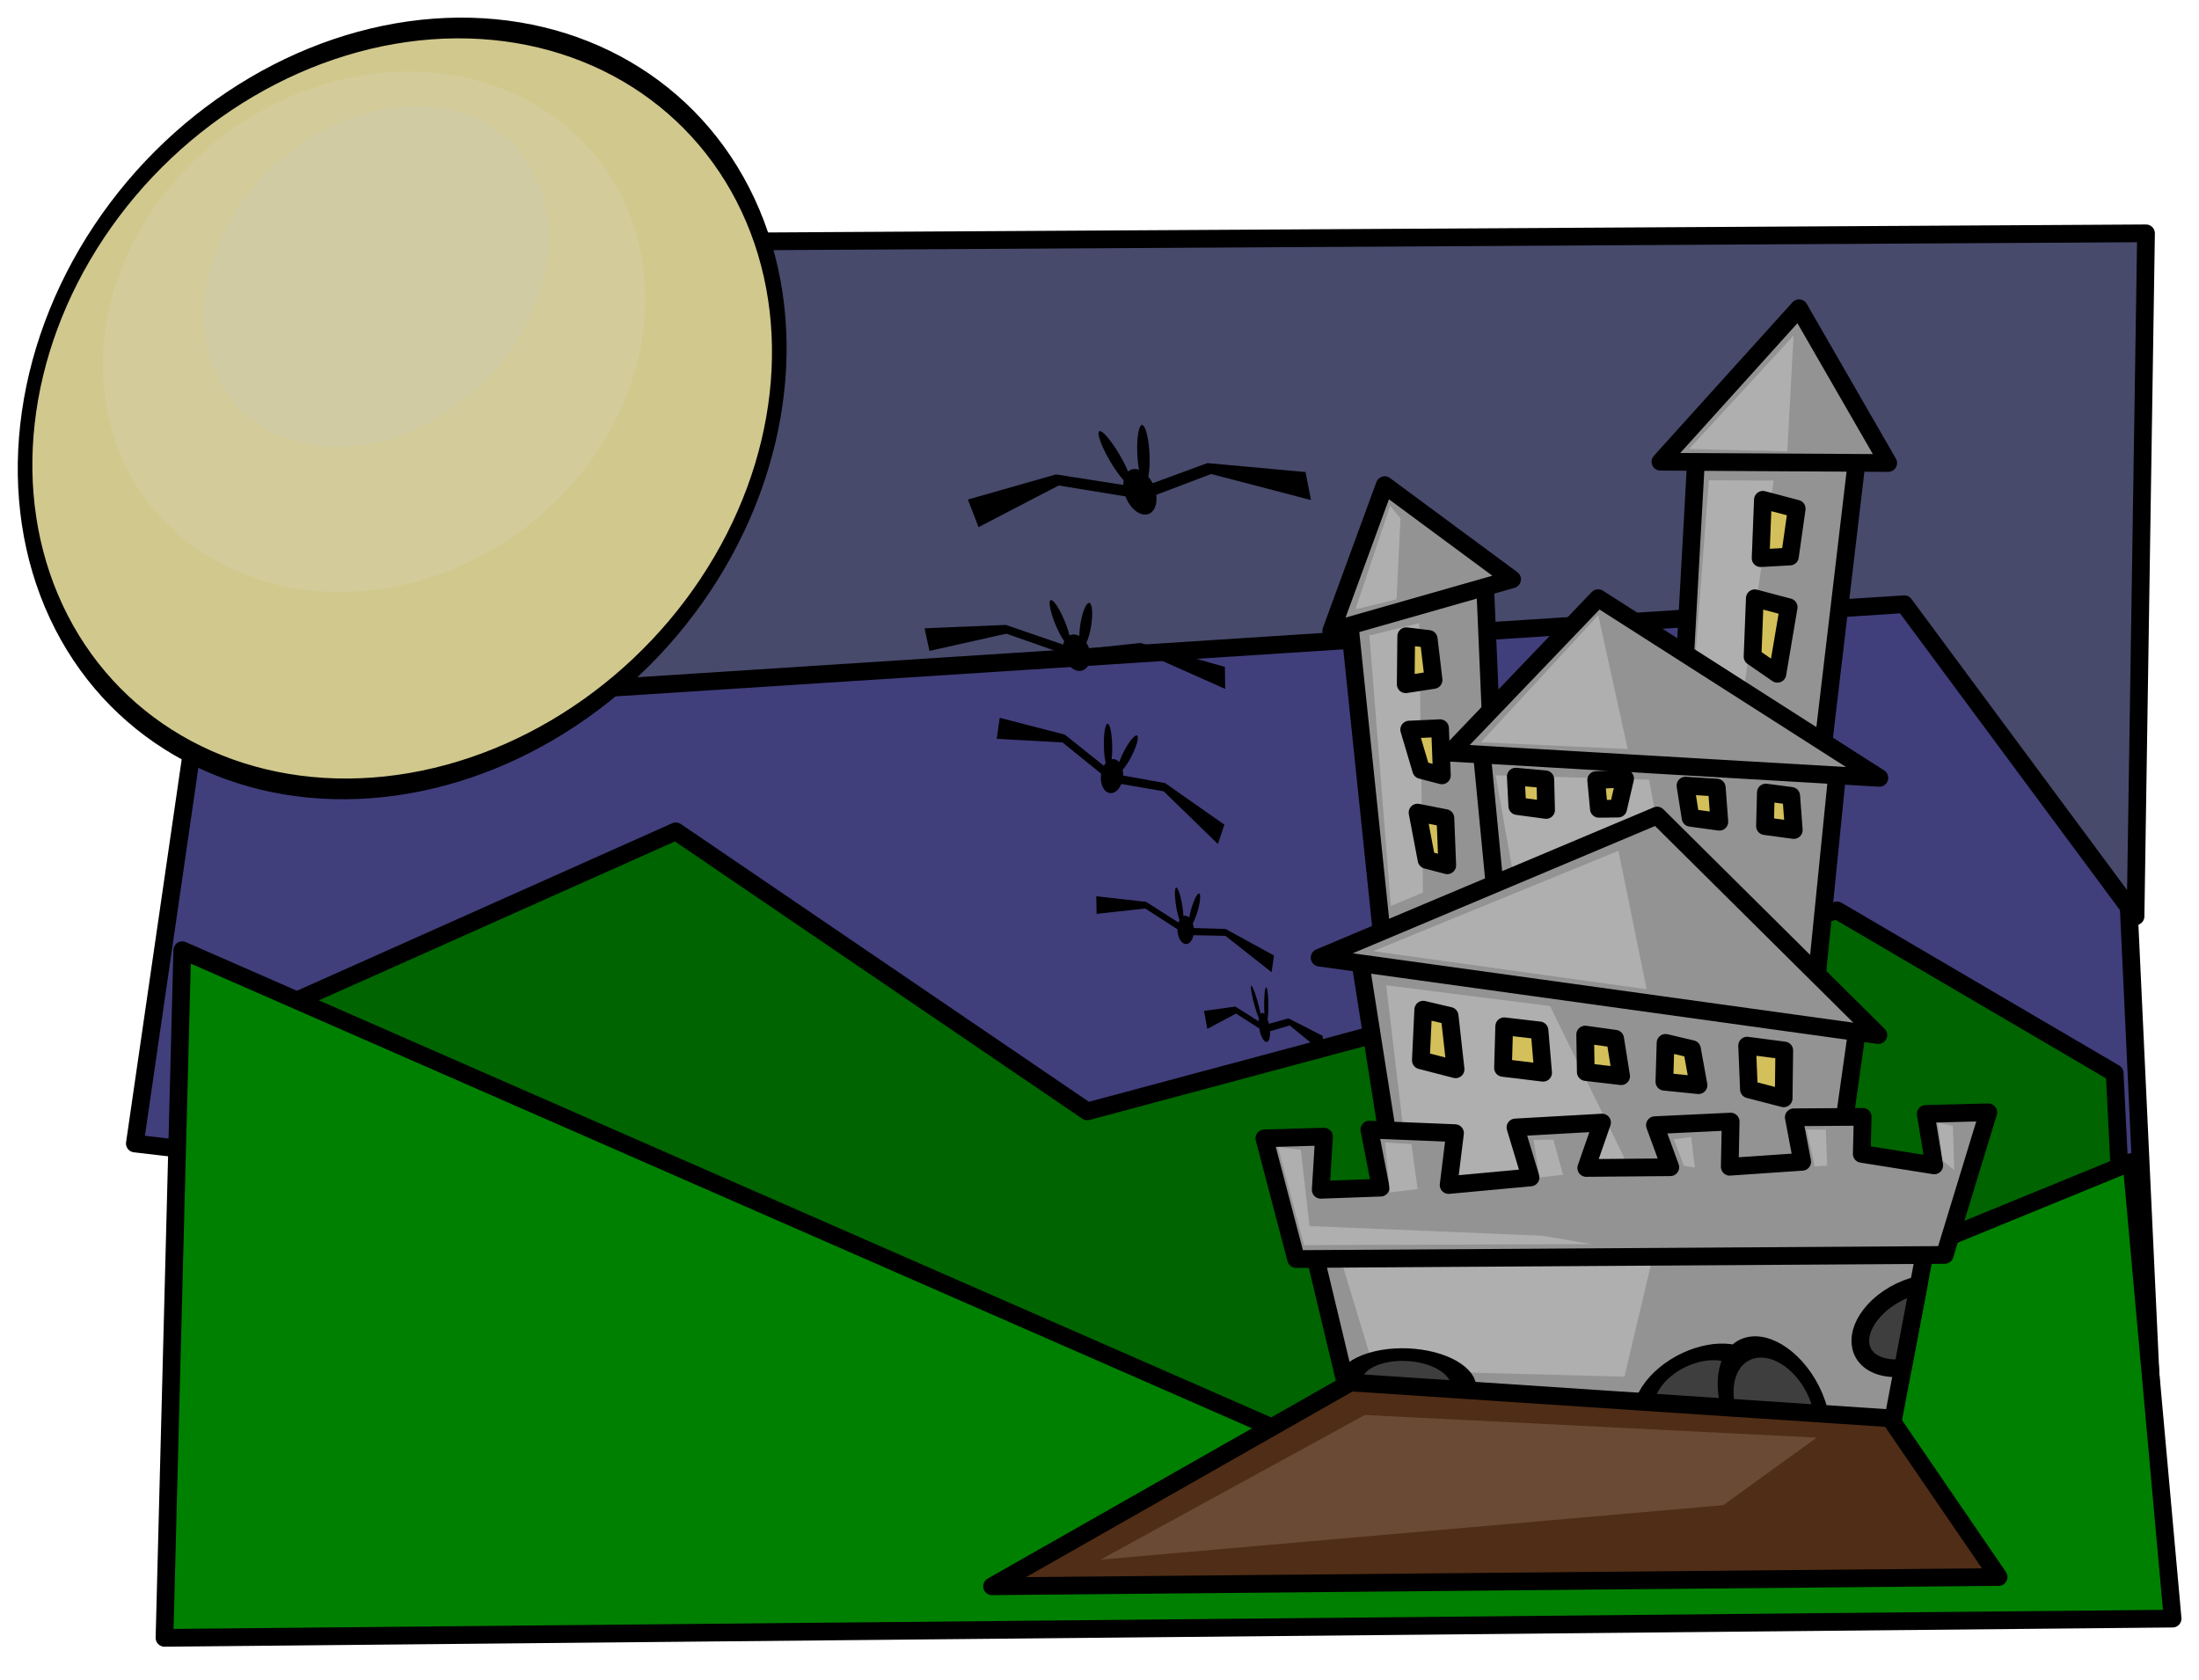 <?xml version="1.0" encoding="UTF-8" standalone="no"?>
<!-- Created with Inkscape (http://www.inkscape.org/) -->

<svg
   id="svg2"
   sodipodi:docname="klsgfx-Castle-1colour.svg"
   inkscape:export-filename="D:\_Eigene_Bilder_\Vektoren\Inkscape\Castle.png"
   viewBox="0 0 1027.642 784.916"
   sodipodi:version="0.32"
   inkscape:export-xdpi="26.641109"
   version="1.0"
   inkscape:output_extension="org.inkscape.output.svg.inkscape"
   inkscape:export-ydpi="26.641109"
   inkscape:version="1.2.2 (b0a8486, 2022-12-01)"
   width="1027.642"
   height="784.916"
   xmlns:inkscape="http://www.inkscape.org/namespaces/inkscape"
   xmlns:sodipodi="http://sodipodi.sourceforge.net/DTD/sodipodi-0.dtd"
   xmlns="http://www.w3.org/2000/svg"
   xmlns:svg="http://www.w3.org/2000/svg"
   xmlns:rdf="http://www.w3.org/1999/02/22-rdf-syntax-ns#"
   xmlns:cc="http://creativecommons.org/ns#"
   xmlns:dc="http://purl.org/dc/elements/1.1/">
  <defs
     id="defs340" />
  <sodipodi:namedview
     id="base"
     bordercolor="#666666"
     inkscape:pageshadow="2"
     inkscape:guide-bbox="true"
     pagecolor="#ffffff"
     inkscape:zoom="0.63446243"
     showgrid="false"
     borderopacity="1.0"
     inkscape:current-layer="layer1"
     inkscape:cx="729.75164"
     inkscape:cy="172.58705"
     showguides="true"
     inkscape:pageopacity="0.0"
     inkscape:document-units="px"
     inkscape:showpageshadow="2"
     inkscape:pagecheckerboard="0"
     inkscape:deskcolor="#d1d1d1"
     inkscape:window-width="1652"
     inkscape:window-height="1099"
     inkscape:window-x="0"
     inkscape:window-y="25"
     inkscape:window-maximized="0" />
  <g
     id="layer1"
     inkscape:label="Ebene 1"
     inkscape:groupmode="layer"
     transform="translate(35.538,53.645)">
    <g
       id="g6193">
      <path
         id="path3310"
         sodipodi:nodetypes="ccccc"
         style="fill:#413e7c;fill-opacity:1;fill-rule:evenodd;stroke:#000000;stroke-width:8.274;stroke-linecap:round;stroke-linejoin:round"
         d="M 27.479,480.75 969.599,591.85 946.339,93.21 63.479,232.88 27.478,480.75 Z" />
      <path
         id="path3308"
         sodipodi:nodetypes="cccccc"
         style="fill:#474a6b;fill-opacity:1;fill-rule:evenodd;stroke:#000000;stroke-width:8.274;stroke-linecap:round;stroke-linejoin:round"
         d="m 49.888,280.72 804.49,-51.99 108.07,145.86 4.9,-319.19 -926.02,5.35 8.558,219.97 z" />
      <ellipse
         id="path3306"
         style="fill:#d1c88d;fill-opacity:1;fill-rule:evenodd;stroke:#000000;stroke-width:3.889;stroke-linecap:round;stroke-linejoin:round"
         transform="matrix(0.28,-2.489,1.733,-0.071,-420.39,2560.6)"
         cx="968.668"
         cy="174.017"
         rx="71.376"
         ry="101.038" />
      <ellipse
         id="path3304"
         style="fill:#d3cc9a;fill-opacity:1;fill-rule:evenodd"
         transform="matrix(-0.15,-1.665,1.25,-0.253,67.041,1758.3)"
         cx="968.668"
         cy="174.017"
         rx="71.376"
         ry="101.038" />
      <path
         id="path3300"
         sodipodi:nodetypes="cccccccc"
         style="fill:#006400;fill-opacity:1;fill-rule:evenodd;stroke:#000000;stroke-width:8.274;stroke-linecap:round;stroke-linejoin:round"
         d="M 952.7,447.87 822.95,371.81 472.57,465.74 280.29,334.86 83.98,422.49 l 43.35,241.34 836.01,-1.48 z" />
      <path
         id="path3298"
         sodipodi:nodetypes="cccccc"
         style="fill:#008000;fill-rule:evenodd;stroke:#000000;stroke-width:8.274;stroke-linecap:round;stroke-linejoin:round"
         d="m 49.634,390.42 556.96,243.89 353.94,-144.92 19.24,213.4 -938.44,8.99 8.304,-321.36 z" />
      <path
         id="path2392"
         sodipodi:nodetypes="ccccc"
         style="fill:#939393;fill-opacity:1;fill-rule:evenodd;stroke:#000000;stroke-width:8.274;stroke-linecap:round;stroke-linejoin:round"
         d="m 757.5,153.31 75.77,-0.97 -28.52,241.48 -61.2,10.71 z" />
      <path
         id="path2388"
         sodipodi:nodetypes="ccccc"
         style="fill:#939393;fill-opacity:1;fill-rule:evenodd;stroke:#000000;stroke-width:8.274;stroke-linecap:round;stroke-linejoin:round"
         d="m 594.55,232.35 63.55,-21.4 9.2,214.66 -49.79,27.42 z" />
      <path
         id="path3286"
         sodipodi:nodetypes="ccccc"
         style="fill:#afafaf;fill-opacity:1;fill-rule:evenodd"
         d="m 763.04,170.8 30.28,0.14 -15.2,106.81 -23.48,2.57 z" />
      <path
         id="path2390"
         sodipodi:nodetypes="ccccc"
         style="fill:#939393;fill-opacity:1;fill-rule:evenodd;stroke:#000000;stroke-width:8.274;stroke-linecap:round;stroke-linejoin:round"
         d="m 823.43,303.93 -166.95,-10.68 16.44,170.49 132.8,16.79 z" />
      <path
         id="rect2383"
         sodipodi:nodetypes="ccccc"
         style="fill:#939393;fill-opacity:1;fill-rule:evenodd;stroke:#000000;stroke-width:8.274;stroke-linecap:round;stroke-linejoin:round"
         d="m 599.52,391.83 233.14,33.56 -14.64,103.59 H 621.13 Z" />
      <path
         id="path3288"
         sodipodi:nodetypes="ccccc"
         style="fill:#afafaf;fill-opacity:1;fill-rule:evenodd"
         d="m 604.43,243.34 23.22,-5.77 1.79,125.89 -15.01,6.31 z" />
      <path
         id="rect2394"
         sodipodi:nodetypes="cccc"
         style="fill:#939393;fill-opacity:1;fill-rule:evenodd;stroke:#000000;stroke-width:8.274;stroke-linecap:round;stroke-linejoin:round"
         d="m 611.56,173.08 59.54,44 -84.52,24.1 z" />
      <path
         id="path2397"
         sodipodi:nodetypes="cccc"
         style="fill:#939393;fill-opacity:1;fill-rule:evenodd;stroke:#000000;stroke-width:8.274;stroke-linecap:round;stroke-linejoin:round"
         d="m 805.19,90.403 41.67,72.337 -106.44,-0.6 z" />
      <path
         id="path3294"
         sodipodi:nodetypes="ccccc"
         style="fill:#afafaf;fill-opacity:1;fill-rule:evenodd"
         d="m 663.41,308.66 71.72,2.04 12,65.67 -72.12,-2.26 z" />
      <path
         id="path2399"
         sodipodi:nodetypes="cccc"
         style="fill:#939393;fill-opacity:1;fill-rule:evenodd;stroke:#000000;stroke-width:8.274;stroke-linecap:round;stroke-linejoin:round"
         d="M 738.85,327.48 842.27,430.09 581.15,393.89 Z" />
      <path
         id="path2401"
         sodipodi:nodetypes="cccc"
         style="fill:#939393;fill-opacity:1;fill-rule:evenodd;stroke:#000000;stroke-width:8.274;stroke-linecap:round;stroke-linejoin:round"
         d="M 711.31,225.89 842.74,309.87 642.12,298.14 Z" />
      <path
         id="path3290"
         sodipodi:nodetypes="ccccc"
         style="fill:#afafaf;fill-opacity:1;fill-rule:evenodd"
         d="m 612.27,406.81 76.57,9.71 48.09,98.36 -112.92,-9.13 z" />
      <path
         id="path2423"
         sodipodi:nodetypes="ccccc"
         style="fill:#939393;fill-opacity:1;fill-rule:evenodd;stroke:#000000;stroke-width:8.274;stroke-linecap:round;stroke-linejoin:round"
         d="M 572.02,503.99 871.54,491.81 849.17,609.74 H 597.32 Z" />
      <path
         id="path3292"
         sodipodi:nodetypes="ccccc"
         style="fill:#afafaf;fill-opacity:1;fill-rule:evenodd"
         d="m 585.6,516.93 156.59,-5.77 -18.6,78.57 -116.84,-3.11 z" />
      <path
         id="path2425"
         sodipodi:nodetypes="ccccccccccccccccccccccccc"
         style="fill:#939393;fill-opacity:1;fill-rule:evenodd;stroke:#000000;stroke-width:8.274;stroke-linecap:round;stroke-linejoin:round"
         d="m 893.64,466.17 -29.24,0.76 3.97,24.06 -33.87,-5.39 0.43,-17.31 -32.2,0.21 3.94,20.8 -33.86,2.32 0.43,-21.12 -35.4,1.68 7.2,19.66 -39.29,0.34 7.39,-21.22 -40.47,2.28 7.06,23.37 -38.3,3.55 3,-24.26 -40.03,-1.64 5.26,27.13 -28,1 1.54,-24.85 -27.87,0.81 14.83,56.4 303.12,-1.93 z" />
      <path
         id="rect2440"
         sodipodi:nodetypes="ccccc"
         style="fill:#d3c05a;fill-opacity:1;fill-rule:evenodd;stroke:#000000;stroke-width:8.274;stroke-linecap:round;stroke-linejoin:round"
         d="m 629.57,418.21 12.34,2.9 2.78,24.96 -16.24,-4.2 z" />
      <path
         id="path2443"
         sodipodi:nodetypes="ccccc"
         style="fill:#d3c05a;fill-opacity:1;fill-rule:evenodd;stroke:#000000;stroke-width:8.274;stroke-linecap:round;stroke-linejoin:round"
         d="m 667.41,425.96 16.51,1.94 1.67,19.79 -18.74,-2.27 z" />
      <path
         id="path2445"
         sodipodi:nodetypes="ccccc"
         style="fill:#d3c05a;fill-opacity:1;fill-rule:evenodd;stroke:#000000;stroke-width:8.274;stroke-linecap:round;stroke-linejoin:round"
         d="m 705.25,429.84 14.01,1.94 2.79,17.52 -16.52,-1.94 z" />
      <path
         id="path2447"
         sodipodi:nodetypes="ccccc"
         style="fill:#d3c05a;fill-opacity:1;fill-rule:evenodd;stroke:#000000;stroke-width:8.274;stroke-linecap:round;stroke-linejoin:round"
         d="m 742.81,433.72 12.35,2.91 3.06,16.87 -15.96,-1.61 z" />
      <path
         id="path2449"
         sodipodi:nodetypes="ccccc"
         style="fill:#d3c05a;fill-opacity:1;fill-rule:evenodd;stroke:#000000;stroke-width:8.274;stroke-linecap:round;stroke-linejoin:round"
         d="m 780.93,435.01 17.36,2.26 -0.28,22.37 -16.24,-4.2 z" />
      <path
         id="path2451"
         sodipodi:nodetypes="ccccc"
         style="fill:#d3c05a;fill-opacity:1;fill-rule:evenodd;stroke:#000000;stroke-width:8.274;stroke-linecap:round;stroke-linejoin:round"
         d="m 789.68,316.73 11.86,1.56 1.2,15.96 -13.46,-1.82 z" />
      <path
         id="path2453"
         sodipodi:nodetypes="ccccc"
         style="fill:#d3c05a;fill-opacity:1;fill-rule:evenodd;stroke:#000000;stroke-width:8.274;stroke-linecap:round;stroke-linejoin:round"
         d="m 752.12,313.5 14.64,0.92 1.2,15.96 -13.46,-1.83 z" />
      <path
         id="path2455"
         sodipodi:nodetypes="ccccc"
         style="fill:#d3c05a;fill-opacity:1;fill-rule:evenodd;stroke:#000000;stroke-width:8.274;stroke-linecap:round;stroke-linejoin:round"
         d="m 710.38,310.91 13.53,-0.7 -3.26,14.03 -9,0.11 z" />
      <path
         id="path2457"
         sodipodi:nodetypes="ccccc"
         style="fill:#d3c05a;fill-opacity:1;fill-rule:evenodd;stroke:#000000;stroke-width:8.274;stroke-linecap:round;stroke-linejoin:round"
         d="m 672.82,309.3 13.8,1.24 0.37,14.34 -13.46,-1.82 z" />
      <path
         id="path2459"
         sodipodi:nodetypes="ccccc"
         style="fill:#d3c05a;fill-opacity:1;fill-rule:evenodd;stroke:#000000;stroke-width:8.274;stroke-linecap:round;stroke-linejoin:round"
         d="m 621.62,243.69 10.52,1.27 2.26,19.17 -13.02,2 z" />
      <path
         id="path2461"
         sodipodi:nodetypes="ccccc"
         style="fill:#d3c05a;fill-opacity:1;fill-rule:evenodd;stroke:#000000;stroke-width:8.274;stroke-linecap:round;stroke-linejoin:round"
         d="m 623.01,287.32 14.42,-0.67 0.86,22.07 -9.67,-2.52 z" />
      <path
         id="path2463"
         sodipodi:nodetypes="ccccc"
         style="fill:#d3c05a;fill-opacity:1;fill-rule:evenodd;stroke:#000000;stroke-width:8.274;stroke-linecap:round;stroke-linejoin:round"
         d="m 626.91,326.1 13.02,2.56 0.87,22.08 -9.68,-2.53 z" />
      <path
         id="path2465"
         sodipodi:nodetypes="ccccc"
         style="fill:#d3c05a;fill-opacity:1;fill-rule:evenodd;stroke:#000000;stroke-width:8.274;stroke-linecap:round;stroke-linejoin:round"
         d="m 784.53,225.94 15.82,4.18 -5.26,31.12 -11.62,-8.02 z" />
      <ellipse
         id="path2470"
         style="fill:#3e3e3e;fill-opacity:1;fill-rule:evenodd;stroke:#000000;stroke-width:35.387;stroke-linecap:round;stroke-linejoin:round"
         transform="matrix(0.282,-0.086,0.169,0.143,625.96,545.52)"
         cx="-159.312"
         cy="239.95"
         rx="80.052"
         ry="86.393" />
      <ellipse
         id="path2486"
         style="fill:#3e3e3e;fill-opacity:1;fill-rule:evenodd;stroke:#000000;stroke-width:31.554;stroke-linecap:round;stroke-linejoin:round"
         transform="matrix(0.209,-0.233,0.224,0.079,737.7,541.92)"
         cx="-159.312"
         cy="239.95"
         rx="80.052"
         ry="86.393" />
      <ellipse
         id="path2488"
         style="fill:#3e3e3e;fill-opacity:1;fill-rule:evenodd;stroke:#000000;stroke-width:27.784;stroke-linecap:round;stroke-linejoin:round"
         transform="matrix(-0.123,-0.356,-0.237,0.036,830.87,539.15)"
         cx="-159.312"
         cy="239.95"
         rx="80.052"
         ry="86.393" />
      <path
         id="rect2467"
         sodipodi:nodetypes="ccccc"
         style="fill:#502d16;fill-rule:evenodd;stroke:#000000;stroke-width:8.274;stroke-linecap:round;stroke-linejoin:round"
         d="m 595.59,592.43 252.12,16.73 50.75,74.18 -470.39,4.34 z" />
      <path
         id="path2490"
         style="fill:#3e3e3e;fill-opacity:1;fill-rule:evenodd;stroke:#000000;stroke-width:8.274;stroke-linecap:round;stroke-linejoin:round"
         d="m 861.09,546.88 c -7.71,1.76 -15.56,6.09 -21.01,12.16 -9.25,10.3 -8.11,21.73 2.56,25.52 3.3,1.17 7.12,1.47 11.11,1.02 z" />
      <path
         id="path2496"
         sodipodi:nodetypes="cccc"
         style="fill:#afafaf;fill-opacity:1;fill-rule:evenodd"
         d="m 802.63,103.18 -2.92,54.09 -45.9,-1.09 z" />
      <path
         id="path3268"
         sodipodi:nodetypes="ccccc"
         style="fill:#afafaf;fill-opacity:1;fill-rule:evenodd"
         d="m 614.1,182.79 4.83,5.78 -1.83,37.87 -19.21,4.68 z" />
      <path
         id="path3270"
         sodipodi:nodetypes="cccc"
         style="fill:#afafaf;fill-opacity:1;fill-rule:evenodd"
         d="m 711.37,233.82 13.75,62.58 -68.59,-3.17 z" />
      <path
         id="path3272"
         sodipodi:nodetypes="cccc"
         style="fill:#afafaf;fill-opacity:1;fill-rule:evenodd"
         d="m 720.78,343.97 13.19,64.7 -127.77,-17.81 z" />
      <path
         id="path3274"
         sodipodi:nodetypes="ccccccc"
         style="fill:#afafaf;fill-opacity:1;fill-rule:evenodd"
         d="m 561.67,482.38 10.69,1.32 4.08,35.63 108.71,4.52 22.87,3.92 -134.15,0.48 z" />
      <path
         id="path3276"
         sodipodi:nodetypes="ccccc"
         style="fill:#afafaf;fill-opacity:1;fill-rule:evenodd"
         d="m 611.69,480.28 12.38,0.77 2.87,20.99 -12.91,1.58 z" />
      <path
         id="path3278"
         sodipodi:nodetypes="ccccc"
         style="fill:#afafaf;fill-opacity:1;fill-rule:evenodd"
         d="m 681.1,479.07 9.29,-0.14 4.51,16.42 -10.97,1.27 z" />
      <path
         id="path3280"
         sodipodi:nodetypes="ccccc"
         style="fill:#afafaf;fill-opacity:1;fill-rule:evenodd"
         d="m 746.66,478.79 8.15,-1.1 1.67,14.31 -5.08,-0.82 z" />
      <path
         id="path3282"
         sodipodi:nodetypes="ccccc"
         style="fill:#afafaf;fill-opacity:1;fill-rule:evenodd"
         d="m 808.73,474.21 8.98,0.14 0.63,16.74 -5.82,0.37 z" />
      <path
         id="path3284"
         sodipodi:nodetypes="ccccc"
         style="fill:#afafaf;fill-opacity:1;fill-rule:evenodd"
         d="m 870.06,471.13 7.07,1.39 0.57,20.7 -5.42,-4.51 z" />
      <path
         id="path3296"
         sodipodi:nodetypes="ccccc"
         style="fill:#6a4a35;fill-opacity:1;fill-rule:evenodd"
         d="m 602.27,607.62 211.18,10.58 -43.67,31.57 -291.01,25.45 z" />
      <ellipse
         id="path3302"
         style="fill:#d1cba4;fill-opacity:1;fill-rule:evenodd"
         transform="matrix(-0.632,-0.759,0.662,-0.578,637.29,911.33)"
         cx="968.668"
         cy="174.017"
         rx="71.376"
         ry="101.038" />
      <path
         id="path3314"
         style="fill:#000000;fill-rule:evenodd"
         d="m 498.25,144.96 c 0.19,0.02 0.37,0.16 0.58,0.37 1.6,1.68 2.91,8.96 2.89,16.28 -0.01,3.06 -0.26,5.64 -0.65,7.48 0.76,0.9 1.46,1.94 2.05,3.1 l 25.59,-9.42 45.84,4.18 2.58,13.1 -46.64,-12.17 -25.68,9.72 c 0.59,4.52 -0.95,8.31 -4.05,9.1 -3.72,0.94 -8.27,-2.78 -10.32,-8.36 l -31.25,-5.09 -37.42,19.46 -5,-12.9 41.2,-11.74 31.44,4.92 c -0.01,-0.77 0.05,-1.51 0.17,-2.2 -1.4,-1.48 -3.11,-3.74 -4.91,-6.56 -4.17,-6.52 -7.22,-13.58 -6.82,-15.76 0.4,-2.18 4.1,1.36 8.27,7.88 2.3,3.6 4.28,7.37 5.51,10.38 0.56,-0.5 1.22,-0.88 1.96,-1.07 1.01,-0.25 2.09,-0.14 3.15,0.23 -0.54,-2.96 -0.86,-6.66 -0.86,-10.37 0.02,-6.39 1.04,-10.71 2.37,-10.56 z" />
      <path
         id="path3326"
         style="fill:#000000;fill-rule:evenodd"
         d="m 473.59,228.11 c 0.17,0.05 0.31,0.19 0.45,0.38 1.13,1.55 1.09,7.24 -0.11,12.73 -0.5,2.3 -1.15,4.19 -1.79,5.5 0.52,0.82 0.97,1.72 1.3,2.7 l 23.95,-2.59 39.49,11.18 0.13,10.29 -38.89,-17.32 -24.09,2.79 c -0.21,3.5 -2.18,6.08 -5.02,6.12 -3.41,0.06 -6.8,-3.54 -7.69,-8.08 l -26.55,-9.31 -35.95,8.05 -2.29,-10.56 38.01,-1.59 26.75,9.2 c 0.12,-0.57 0.29,-1.12 0.51,-1.61 -0.98,-1.36 -2.12,-3.36 -3.24,-5.79 -2.59,-5.62 -4.12,-11.46 -3.41,-13.03 0.7,-1.57 3.37,1.74 5.96,7.37 1.43,3.1 2.56,6.28 3.15,8.76 0.57,-0.28 1.2,-0.45 1.89,-0.46 0.92,-0.02 1.85,0.26 2.72,0.73 0.01,-2.33 0.32,-5.16 0.93,-7.94 1.06,-4.8 2.65,-7.86 3.79,-7.52 z" />
      <path
         id="path3328"
         inkscape:transform-center-x="-15.366228"
         style="fill:#000000;fill-rule:evenodd"
         inkscape:transform-center-y="44.693707"
         d="m 495.9,290.12 c 0.11,0.09 0.18,0.24 0.24,0.44 0.42,1.64 -1.34,6.62 -3.95,11.15 -1.09,1.89 -2.17,3.39 -3.07,4.39 0.16,0.84 0.24,1.74 0.2,2.68 l 19.64,3.55 27.68,19.41 -3.02,9.06 -25.35,-24.65 -19.8,-3.41 c -1.23,3.02 -3.56,4.8 -5.81,4.15 -2.7,-0.78 -4.28,-4.75 -3.6,-8.96 l -18.07,-14.62 -30.73,-1.67 1.4,-9.83 30.39,7.84 18.26,14.59 c 0.27,-0.48 0.57,-0.92 0.89,-1.3 -0.36,-1.43 -0.65,-3.46 -0.79,-5.86 -0.34,-5.57 0.23,-11.06 1.26,-12.27 1.03,-1.2 2.13,2.35 2.46,7.92 0.19,3.07 0.11,6.13 -0.18,8.45 0.54,-0.11 1.09,-0.1 1.63,0.05 0.73,0.22 1.37,0.68 1.92,1.3 0.71,-2.03 1.82,-4.44 3.14,-6.73 2.28,-3.96 4.47,-6.26 5.26,-5.68 z" />
      <path
         id="path3330"
         inkscape:transform-center-x="-16.613818"
         inkscape:transform-center-y="32.734065"
         style="fill:#000000;fill-rule:evenodd"
         d="m 524.93,363.94 c 0.09,0.05 0.16,0.17 0.23,0.33 0.51,1.28 -0.19,5.59 -1.56,9.62 -0.58,1.69 -1.19,3.05 -1.73,3.98 0.22,0.67 0.39,1.4 0.47,2.17 l 14.84,0.44 22.65,12.42 -1.13,7.8 -21.56,-17 -14.95,-0.3 c -0.54,2.62 -2.04,4.38 -3.77,4.12 -2.07,-0.3 -3.7,-3.35 -3.71,-6.88 l -15.02,-9.7 -22.76,2.49 -0.15,-8.22 23.25,2.6 15.15,9.64 c 0.14,-0.42 0.31,-0.82 0.5,-1.17 -0.44,-1.12 -0.89,-2.75 -1.29,-4.7 -0.91,-4.52 -1.15,-9.09 -0.54,-10.2 0.61,-1.12 1.84,1.65 2.75,6.17 0.51,2.49 0.82,5.01 0.89,6.94 0.38,-0.15 0.78,-0.22 1.2,-0.16 0.56,0.09 1.09,0.39 1.56,0.83 0.28,-1.76 0.81,-3.87 1.5,-5.91 1.2,-3.53 2.53,-5.69 3.18,-5.31 z" />
      <path
         id="path3332"
         inkscape:transform-center-x="-15.852214"
         style="fill:#000000;fill-rule:evenodd"
         inkscape:transform-center-y="26.599712"
         d="m 556.25,407.76 c 0.07,0.03 0.13,0.14 0.2,0.29 0.53,1.22 0.86,5.78 0.73,10.19 -0.06,1.86 -0.19,3.38 -0.36,4.45 0.25,0.64 0.48,1.35 0.67,2.13 l 9.11,-2.55 15.97,8.18 0.68,8.24 -16.11,-13.11 -9.16,2.71 c 0.13,2.81 -0.48,4.91 -1.57,5 -1.32,0.11 -2.85,-2.7 -3.47,-6.32 l -10.85,-6.93 -13.43,7.15 -1.52,-8.41 14.62,-2.02 10.91,6.85 c 0.01,-0.47 0.05,-0.91 0.1,-1.31 -0.46,-1.07 -1.02,-2.65 -1.6,-4.57 -1.35,-4.45 -2.3,-9.1 -2.12,-10.37 0.18,-1.26 1.41,1.33 2.76,5.78 0.74,2.47 1.37,4.99 1.75,6.96 0.2,-0.24 0.44,-0.38 0.7,-0.41 0.36,-0.03 0.73,0.18 1.1,0.53 -0.14,-1.86 -0.19,-4.13 -0.12,-6.37 0.12,-3.86 0.55,-6.35 1.01,-6.09 z" />
      <path
         id="path6041"
         sodipodi:nodetypes="ccccc"
         style="fill:#d3c05a;fill-opacity:1;fill-rule:evenodd;stroke:#000000;stroke-width:8.274;stroke-linecap:round;stroke-linejoin:round"
         d="m 788.3,179.92 15.81,4.18 -3.17,22.34 -13.71,0.76 z" />
    </g>
  </g>
</svg>
